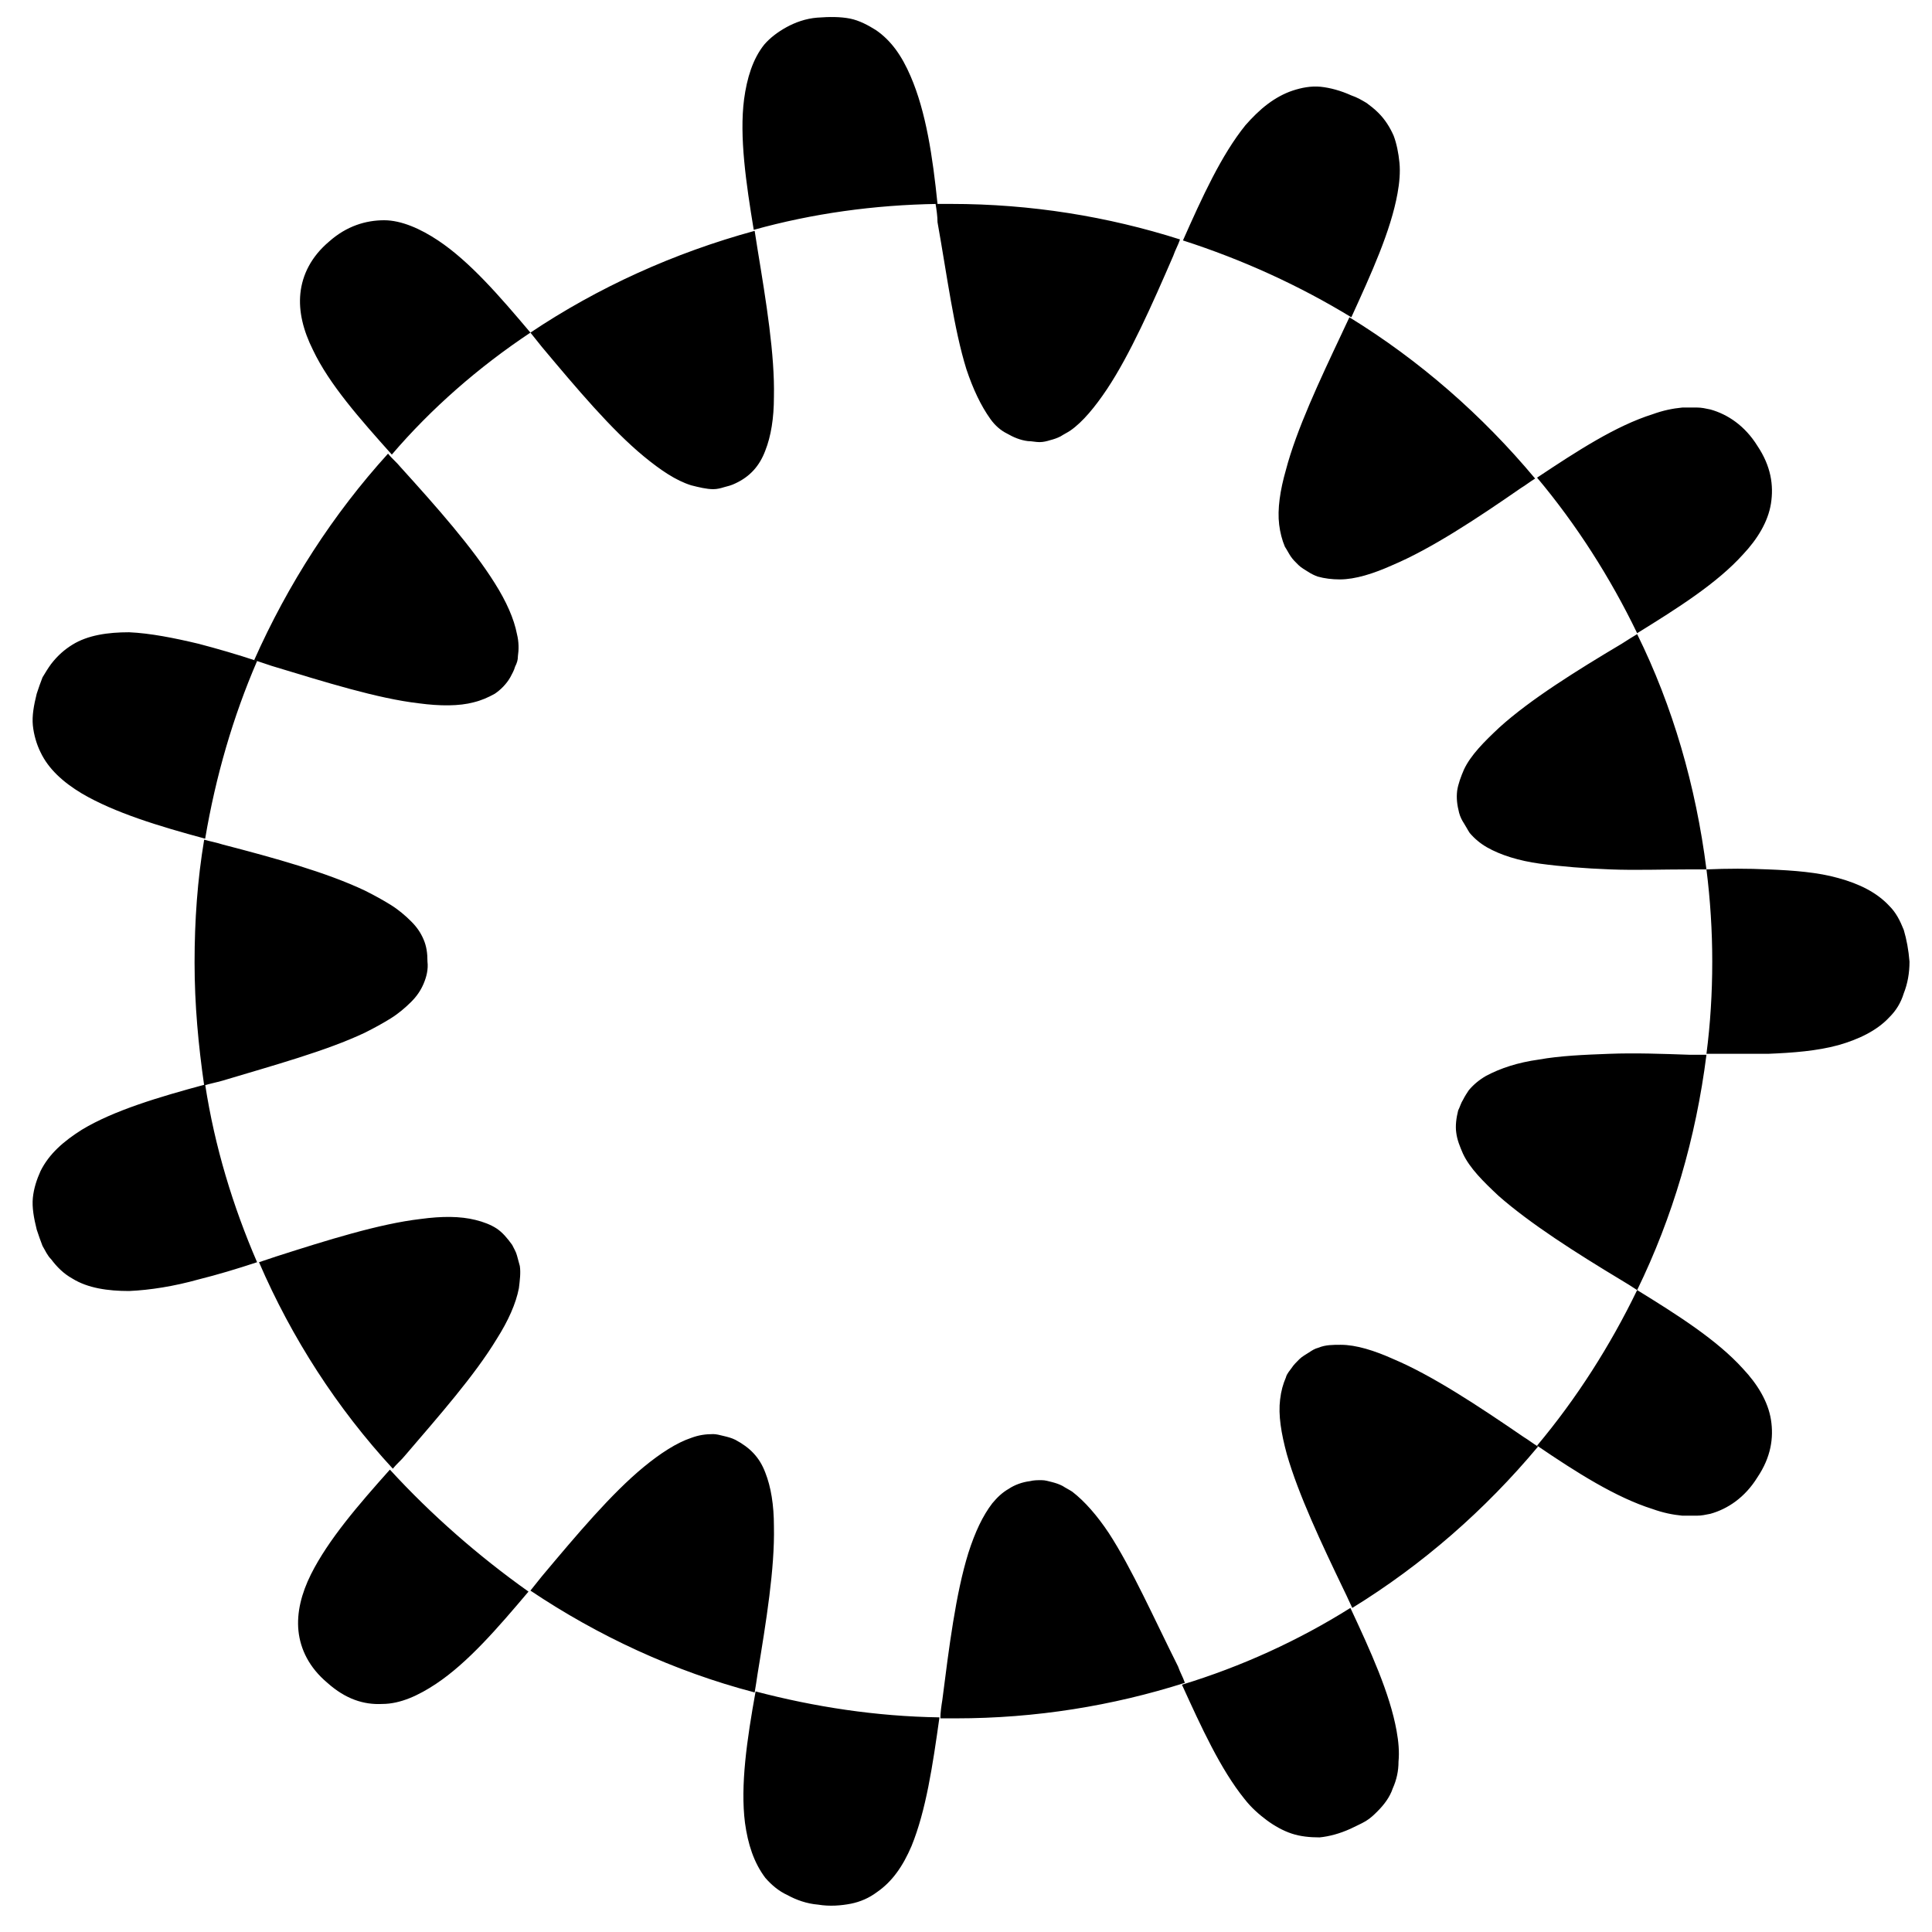 <svg width="31" height="31" viewBox="0 0 31 31" fill="none" xmlns="http://www.w3.org/2000/svg">
<g id="Group">
<path id="Vector" d="M24.663 23.196C25.296 22.441 25.837 21.593 26.269 20.7C26.918 21.1 27.551 21.501 27.968 21.963C28.199 22.209 28.369 22.487 28.416 22.78C28.462 23.072 28.416 23.381 28.199 23.704C27.999 24.028 27.721 24.213 27.443 24.29C27.366 24.305 27.304 24.32 27.227 24.32C27.149 24.32 27.072 24.32 26.995 24.32C26.84 24.305 26.686 24.274 26.516 24.213C25.929 24.028 25.296 23.627 24.663 23.196ZM22.424 3.103C22.455 2.933 22.47 2.764 22.455 2.61C22.44 2.456 22.409 2.302 22.362 2.178C22.301 2.04 22.223 1.916 22.115 1.809C22.053 1.747 21.992 1.701 21.93 1.654C21.853 1.608 21.776 1.562 21.683 1.531C21.513 1.454 21.343 1.408 21.189 1.392C21.034 1.377 20.88 1.408 20.741 1.454C20.602 1.5 20.463 1.577 20.34 1.67C20.216 1.762 20.092 1.886 19.984 2.009C19.598 2.486 19.289 3.164 18.981 3.858C19.938 4.166 20.849 4.582 21.683 5.091C22.007 4.382 22.316 3.704 22.424 3.103ZM27.968 8.896C28.199 8.65 28.369 8.373 28.416 8.08C28.462 7.787 28.416 7.479 28.199 7.155C27.999 6.832 27.721 6.647 27.443 6.57C27.366 6.554 27.304 6.539 27.227 6.539C27.149 6.539 27.072 6.539 26.995 6.539C26.84 6.554 26.686 6.585 26.516 6.647C25.929 6.832 25.312 7.232 24.663 7.664C25.296 8.419 25.837 9.266 26.269 10.16C26.918 9.759 27.551 9.359 27.968 8.896ZM14.611 1.223C14.472 0.899 14.302 0.653 14.055 0.483C13.931 0.406 13.792 0.329 13.638 0.298C13.483 0.268 13.313 0.268 13.113 0.283C12.927 0.298 12.758 0.36 12.618 0.437C12.479 0.514 12.356 0.607 12.263 0.715C12.078 0.946 11.985 1.254 11.939 1.593C11.862 2.194 11.97 2.933 12.094 3.688C13.035 3.426 14.024 3.288 15.043 3.272C14.966 2.517 14.858 1.793 14.611 1.223ZM8.511 5.337C8.017 4.752 7.538 4.197 7.029 3.858C6.751 3.673 6.442 3.534 6.164 3.534C5.87 3.534 5.562 3.627 5.284 3.873C4.99 4.12 4.851 4.413 4.82 4.705C4.789 4.998 4.867 5.306 5.021 5.614C5.284 6.169 5.778 6.724 6.287 7.294C6.92 6.554 7.677 5.892 8.511 5.337ZM6.256 23.581C5.747 24.151 5.268 24.706 4.99 25.26C4.836 25.569 4.759 25.877 4.789 26.169C4.82 26.462 4.959 26.755 5.253 27.002C5.546 27.264 5.839 27.356 6.133 27.341C6.426 27.341 6.72 27.202 6.998 27.017C7.507 26.678 7.986 26.123 8.48 25.538C7.677 24.968 6.92 24.305 6.256 23.581ZM11.954 29.251C12.001 29.59 12.094 29.883 12.279 30.13C12.371 30.237 12.495 30.345 12.634 30.407C12.773 30.484 12.943 30.546 13.128 30.561C13.313 30.592 13.499 30.576 13.653 30.546C13.807 30.515 13.947 30.453 14.07 30.361C14.317 30.191 14.487 29.945 14.626 29.621C14.858 29.051 14.966 28.327 15.074 27.556C14.055 27.541 13.066 27.387 12.124 27.14C11.985 27.911 11.877 28.65 11.954 29.251ZM30.547 14.921C30.485 14.767 30.423 14.644 30.315 14.536C30.114 14.32 29.836 14.182 29.497 14.089C29.172 13.997 28.786 13.966 28.369 13.95C28.045 13.935 27.721 13.935 27.381 13.95C27.443 14.444 27.474 14.937 27.474 15.43C27.474 15.938 27.443 16.431 27.381 16.909C27.721 16.909 28.045 16.909 28.369 16.909C28.771 16.893 29.157 16.863 29.497 16.77C29.821 16.678 30.114 16.539 30.315 16.323C30.423 16.216 30.5 16.092 30.547 15.938C30.608 15.784 30.639 15.615 30.639 15.43C30.624 15.245 30.593 15.075 30.547 14.921ZM19.969 28.866C20.077 29.005 20.201 29.113 20.324 29.205C20.448 29.297 20.587 29.375 20.726 29.421C20.864 29.467 21.019 29.482 21.173 29.482C21.328 29.467 21.498 29.421 21.668 29.344C21.76 29.297 21.837 29.267 21.915 29.22C21.992 29.174 22.053 29.113 22.1 29.066C22.208 28.959 22.301 28.835 22.347 28.697C22.409 28.558 22.44 28.419 22.44 28.265C22.455 28.111 22.44 27.942 22.409 27.772C22.301 27.171 21.992 26.493 21.668 25.8C20.834 26.324 19.922 26.74 18.965 27.032C19.274 27.71 19.583 28.388 19.969 28.866ZM1.315 18.126C1.022 18.311 0.79 18.511 0.651 18.789C0.589 18.927 0.543 19.066 0.527 19.22C0.512 19.374 0.543 19.544 0.589 19.729C0.62 19.821 0.651 19.914 0.682 19.991C0.728 20.068 0.759 20.145 0.821 20.206C0.914 20.33 1.022 20.438 1.161 20.515C1.408 20.669 1.732 20.715 2.072 20.715C2.411 20.7 2.797 20.638 3.183 20.53C3.492 20.453 3.801 20.36 4.125 20.253C3.739 19.359 3.446 18.404 3.292 17.402C2.55 17.602 1.825 17.818 1.315 18.126ZM3.183 10.329C2.797 10.237 2.411 10.16 2.072 10.145C1.732 10.145 1.408 10.191 1.161 10.345C1.037 10.422 0.929 10.514 0.821 10.653C0.775 10.715 0.728 10.792 0.682 10.869C0.651 10.946 0.62 11.038 0.589 11.131C0.543 11.316 0.512 11.485 0.527 11.639C0.543 11.793 0.589 11.947 0.651 12.071C0.775 12.333 1.006 12.548 1.315 12.733C1.84 13.041 2.55 13.257 3.292 13.457C3.461 12.456 3.739 11.501 4.125 10.607C3.801 10.499 3.477 10.406 3.183 10.329ZM20.633 7.541C20.54 7.864 20.494 8.172 20.525 8.419C20.54 8.542 20.571 8.665 20.617 8.773C20.648 8.819 20.679 8.881 20.71 8.927C20.741 8.974 20.787 9.02 20.834 9.066C20.88 9.112 20.942 9.143 20.988 9.174C21.034 9.205 21.096 9.235 21.142 9.251C21.25 9.282 21.374 9.297 21.498 9.297C21.745 9.297 22.038 9.205 22.347 9.066C22.965 8.804 23.69 8.326 24.401 7.833C24.478 7.787 24.555 7.725 24.632 7.679C23.783 6.662 22.779 5.784 21.652 5.091C21.606 5.183 21.575 5.26 21.529 5.353C21.173 6.108 20.803 6.893 20.633 7.541ZM24.061 11.67C23.814 11.901 23.598 12.117 23.49 12.348C23.443 12.456 23.397 12.579 23.381 12.687C23.366 12.81 23.381 12.918 23.412 13.041C23.428 13.103 23.459 13.165 23.49 13.211C23.52 13.257 23.551 13.319 23.582 13.365C23.66 13.457 23.752 13.534 23.86 13.596C24.076 13.719 24.37 13.812 24.709 13.858C25.049 13.904 25.435 13.935 25.837 13.95C26.238 13.966 26.671 13.95 27.103 13.95C27.196 13.95 27.288 13.95 27.381 13.95C27.211 12.61 26.84 11.331 26.269 10.175C26.192 10.222 26.115 10.268 26.022 10.329C25.296 10.761 24.555 11.223 24.061 11.67ZM5.855 16.57C6.009 16.493 6.148 16.416 6.272 16.339C6.395 16.262 6.503 16.169 6.596 16.077C6.689 15.984 6.751 15.892 6.797 15.784C6.843 15.676 6.874 15.553 6.859 15.43C6.859 15.291 6.843 15.183 6.797 15.075C6.751 14.967 6.689 14.875 6.596 14.783C6.503 14.69 6.395 14.598 6.272 14.521C6.148 14.444 6.009 14.367 5.855 14.29C5.237 13.997 4.403 13.766 3.57 13.55C3.477 13.519 3.384 13.504 3.276 13.473C3.168 14.12 3.122 14.767 3.122 15.445C3.122 16.123 3.183 16.77 3.276 17.417C3.369 17.387 3.461 17.371 3.57 17.34C4.388 17.094 5.237 16.863 5.855 16.57ZM22.362 21.809C22.053 21.67 21.76 21.578 21.513 21.578C21.39 21.578 21.266 21.578 21.158 21.624C21.096 21.639 21.05 21.67 21.003 21.701C20.957 21.732 20.895 21.763 20.849 21.809C20.803 21.855 20.756 21.901 20.726 21.948C20.695 21.994 20.648 22.04 20.633 22.102C20.587 22.209 20.556 22.317 20.54 22.456C20.509 22.703 20.556 22.995 20.648 23.334C20.834 23.982 21.204 24.767 21.575 25.538C21.621 25.63 21.652 25.707 21.698 25.8C22.826 25.106 23.829 24.228 24.679 23.211C24.601 23.165 24.524 23.103 24.447 23.057C23.706 22.549 22.98 22.071 22.362 21.809ZM15.506 5.923C15.614 6.246 15.738 6.508 15.892 6.724C15.969 6.832 16.062 6.909 16.155 6.955C16.263 7.017 16.371 7.063 16.494 7.078C16.556 7.078 16.618 7.094 16.68 7.094C16.741 7.094 16.803 7.078 16.85 7.063C16.911 7.047 16.958 7.032 17.019 7.001C17.066 6.97 17.128 6.94 17.174 6.909C17.375 6.77 17.575 6.524 17.761 6.246C18.131 5.691 18.486 4.89 18.826 4.104C18.857 4.012 18.903 3.935 18.934 3.842C17.776 3.473 16.541 3.272 15.259 3.272C15.182 3.272 15.105 3.272 15.012 3.272C15.027 3.365 15.043 3.473 15.043 3.565C15.197 4.428 15.305 5.275 15.506 5.923ZM12.418 24.49C12.418 24.151 12.371 23.858 12.279 23.627C12.186 23.381 12.032 23.227 11.8 23.103C11.738 23.072 11.677 23.057 11.615 23.042C11.553 23.026 11.491 23.011 11.445 23.011C11.321 23.011 11.213 23.026 11.09 23.072C10.858 23.149 10.596 23.319 10.333 23.535C9.808 23.966 9.252 24.629 8.696 25.291C8.634 25.368 8.573 25.445 8.511 25.522C9.592 26.247 10.812 26.817 12.109 27.156C12.124 27.063 12.14 26.971 12.155 26.863C12.294 26.015 12.433 25.168 12.418 24.49ZM25.821 16.909C25.42 16.924 25.034 16.94 24.694 17.001C24.354 17.048 24.076 17.14 23.845 17.263C23.737 17.325 23.644 17.402 23.567 17.494C23.536 17.541 23.505 17.587 23.474 17.649C23.443 17.695 23.428 17.756 23.397 17.818C23.366 17.941 23.351 18.065 23.366 18.172C23.381 18.296 23.428 18.404 23.474 18.511C23.582 18.743 23.799 18.958 24.046 19.189C24.555 19.636 25.281 20.099 26.022 20.545C26.099 20.592 26.177 20.638 26.269 20.7C26.84 19.528 27.211 18.265 27.381 16.924C27.288 16.924 27.196 16.924 27.103 16.924C26.671 16.909 26.238 16.893 25.821 16.909ZM17.791 24.598C17.606 24.32 17.405 24.089 17.205 23.935C17.158 23.904 17.097 23.874 17.05 23.843C16.989 23.812 16.942 23.797 16.881 23.781C16.819 23.766 16.772 23.75 16.711 23.75C16.649 23.75 16.587 23.75 16.525 23.766C16.402 23.781 16.278 23.827 16.186 23.889C16.078 23.951 16 24.028 15.923 24.12C15.769 24.32 15.645 24.582 15.537 24.921C15.336 25.569 15.228 26.431 15.12 27.279C15.105 27.371 15.089 27.479 15.089 27.572C15.166 27.572 15.244 27.572 15.336 27.572C16.618 27.572 17.853 27.371 19.012 27.002C18.981 26.909 18.934 26.832 18.903 26.74C18.517 25.969 18.162 25.168 17.791 24.598ZM7.97 21.485C8.156 21.192 8.279 20.915 8.326 20.669C8.341 20.545 8.357 20.422 8.341 20.314C8.326 20.253 8.31 20.206 8.295 20.145C8.279 20.083 8.248 20.037 8.218 19.975C8.14 19.867 8.063 19.775 7.97 19.713C7.878 19.652 7.754 19.605 7.631 19.575C7.384 19.513 7.09 19.513 6.751 19.559C6.087 19.636 5.253 19.898 4.434 20.16C4.342 20.191 4.249 20.222 4.156 20.253C4.681 21.47 5.407 22.595 6.303 23.566C6.365 23.488 6.442 23.427 6.503 23.35C7.044 22.718 7.615 22.071 7.97 21.485ZM10.333 7.325C10.596 7.541 10.843 7.71 11.09 7.787C11.213 7.818 11.337 7.849 11.445 7.849C11.507 7.849 11.568 7.833 11.615 7.818C11.677 7.802 11.738 7.787 11.8 7.756C12.032 7.648 12.186 7.479 12.279 7.232C12.371 7.001 12.418 6.708 12.418 6.369C12.433 5.691 12.294 4.844 12.155 3.997C12.14 3.904 12.124 3.796 12.109 3.704C10.812 4.058 9.592 4.613 8.511 5.337C8.573 5.414 8.634 5.491 8.696 5.568C9.252 6.231 9.808 6.893 10.333 7.325ZM6.72 11.285C7.059 11.331 7.368 11.331 7.6 11.269C7.723 11.239 7.831 11.192 7.94 11.131C8.032 11.069 8.125 10.977 8.187 10.869C8.218 10.807 8.248 10.761 8.264 10.699C8.295 10.638 8.31 10.591 8.31 10.53C8.326 10.422 8.326 10.299 8.295 10.175C8.248 9.929 8.125 9.652 7.94 9.359C7.584 8.789 7.013 8.141 6.426 7.494C6.364 7.417 6.287 7.356 6.226 7.279C5.345 8.249 4.62 9.374 4.079 10.591C4.172 10.622 4.264 10.653 4.357 10.684C5.222 10.946 6.056 11.208 6.72 11.285Z" fill="black"/>
</g>
</svg>
